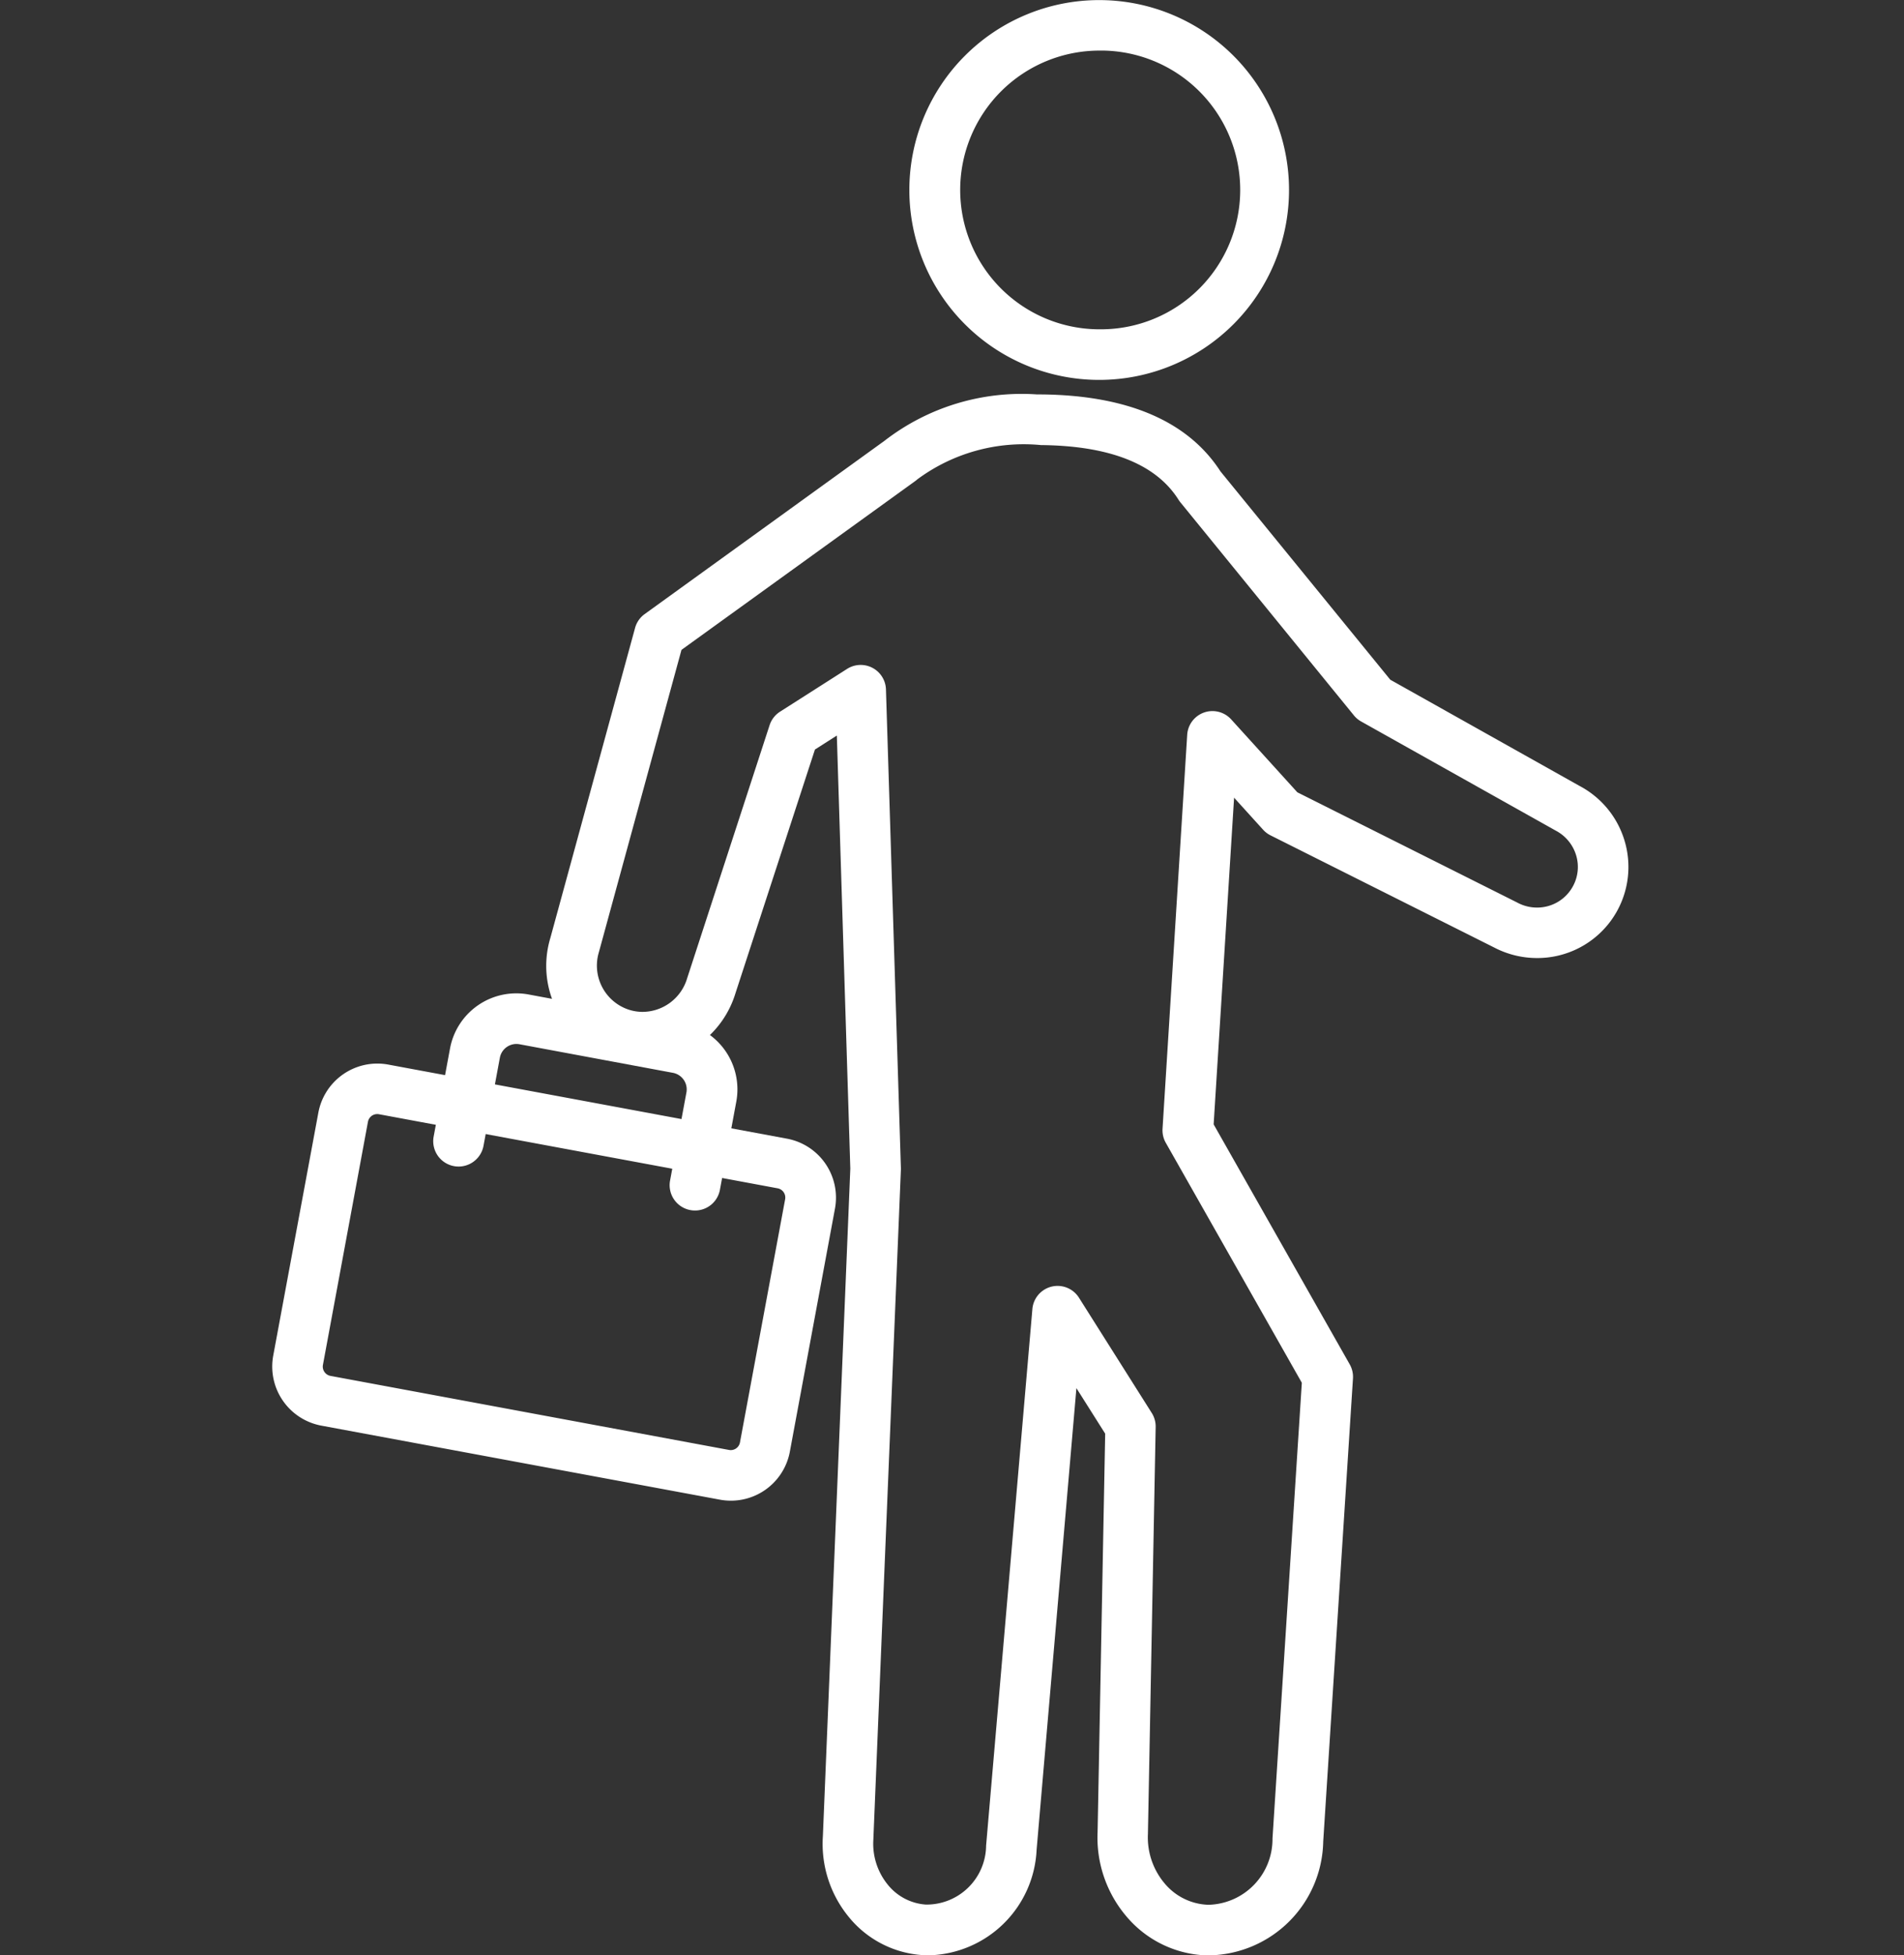 <svg xmlns="http://www.w3.org/2000/svg" width="64" height="65.7" viewBox="0 0 64 65.7"><rect x="0" y="0" width="64" height="65.7" fill="#333333" stroke="none"/><g transform="translate(-3627 -8550.15)"><g transform="translate(-132.85 23.827)"><path d="M36.833,12.766h-.065a6.381,6.381,0,1,1,.065,0Zm0-11.065a4.682,4.682,0,0,0-.044,9.365h.048A4.682,4.682,0,0,0,36.878,1.7Z" transform="translate(3759.997 8526.322)" fill="#fff"/><path d="M29.577,18.817h.148c2.9.029,4.927.9,6.017,2.586l5.708,7,6.366,3.571a3.076,3.076,0,0,1,1.5,1.809,3.06,3.06,0,0,1-2.931,3.972A3.112,3.112,0,0,1,44.94,37.4l-7.517-3.768a.85.85,0,0,1-.248-.189L36.2,32.367l-.687,10.977,4.574,8.064a.85.85,0,0,1,.109.474l-1,15.557a3.9,3.9,0,0,1-3.807,3.826c-.052,0-.1,0-.157,0a3.677,3.677,0,0,1-2.65-1.307,4.086,4.086,0,0,1-.97-2.841l.255-13.381L30.9,52.207l-1.338,15.51a3.718,3.718,0,0,1-3.612,3.547c-.075,0-.15,0-.225-.007a3.486,3.486,0,0,1-2.486-1.293,3.87,3.87,0,0,1-.861-2.709L23.3,44.829l-.453-14.55-.736.47L19.44,38.936a3.282,3.282,0,0,1-3.119,2.329,3.246,3.246,0,0,1-3.105-4.18l2.849-10.422a.85.85,0,0,1,.322-.465l8.062-5.823A7.533,7.533,0,0,1,29.577,18.817ZM46.382,36.059a1.366,1.366,0,0,0,1.212-.724,1.352,1.352,0,0,0,.1-1.043,1.387,1.387,0,0,0-.68-.817l-.018-.01L40.477,29.81a.85.85,0,0,1-.243-.2L34.393,22.44a.852.852,0,0,1-.06-.083c-.755-1.2-2.311-1.816-4.625-1.838a6.012,6.012,0,0,0-4.154,1.151.853.853,0,0,1-.073.059L17.625,27.4,14.853,37.542l-.005.018A1.559,1.559,0,0,0,15.885,39.5a1.532,1.532,0,0,0,.436.064,1.572,1.572,0,0,0,1.493-1.125l.007-.022,2.766-8.487a.85.85,0,0,1,.351-.453l2.253-1.437a.85.85,0,0,1,1.307.69L25,44.806q0,.031,0,.061l-.924,22.466q0,.01,0,.02a2.177,2.177,0,0,0,.478,1.531,1.8,1.8,0,0,0,1.282.675A2,2,0,0,0,27.864,67.6v-.018l1.556-18.034a.85.85,0,0,1,1.565-.381l2.448,3.875a.85.85,0,0,1,.131.47l-.26,13.645q0,.01,0,.021a2.393,2.393,0,0,0,.562,1.671,1.994,1.994,0,0,0,1.433.716l.083,0a2.207,2.207,0,0,0,2.109-2.209q0-.009,0-.018l.986-15.312-4.573-8.063a.85.85,0,0,1-.109-.472l.829-13.237a.85.85,0,0,1,1.478-.518l2.224,2.45,7.383,3.7.017.009A1.387,1.387,0,0,0,46.382,36.059Z" transform="translate(3765.132 8520.759)" fill="#fff"/><path d="M3.533,50.74a2.031,2.031,0,0,1,.369.034l13.4,2.489a2.016,2.016,0,0,1,1.614,2.351L17.4,63.779a2.016,2.016,0,0,1-2.352,1.614L1.649,62.905A2.02,2.02,0,0,1,.034,60.554l1.517-8.165A2.017,2.017,0,0,1,3.533,50.74Zm11.88,12.988a.316.316,0,0,0,.31-.259L17.241,55.3a.316.316,0,0,0-.253-.369l-13.4-2.489a.326.326,0,0,0-.059-.005.317.317,0,0,0-.311.26L1.705,60.864a.318.318,0,0,0,.254.37l13.394,2.488A.326.326,0,0,0,15.413,63.728Z" transform="translate(3769 8511.32)" fill="#fff"/><path d="M16.483,54.686a.851.851,0,0,1-.837-1.005l.55-2.96a.567.567,0,0,0-.453-.661L10.586,49.1a.566.566,0,0,0-.661.454l-.55,2.96A.85.85,0,0,1,7.7,52.2l.55-2.96A2.266,2.266,0,0,1,10.9,47.429l5.158.958a2.267,2.267,0,0,1,1.814,2.643l-.55,2.96A.85.85,0,0,1,16.483,54.686Z" transform="translate(3766.727 8512.311)" fill="#fff"/></g><rect width="64" height="64" transform="translate(3627 8551)" fill="none"/></g></svg>